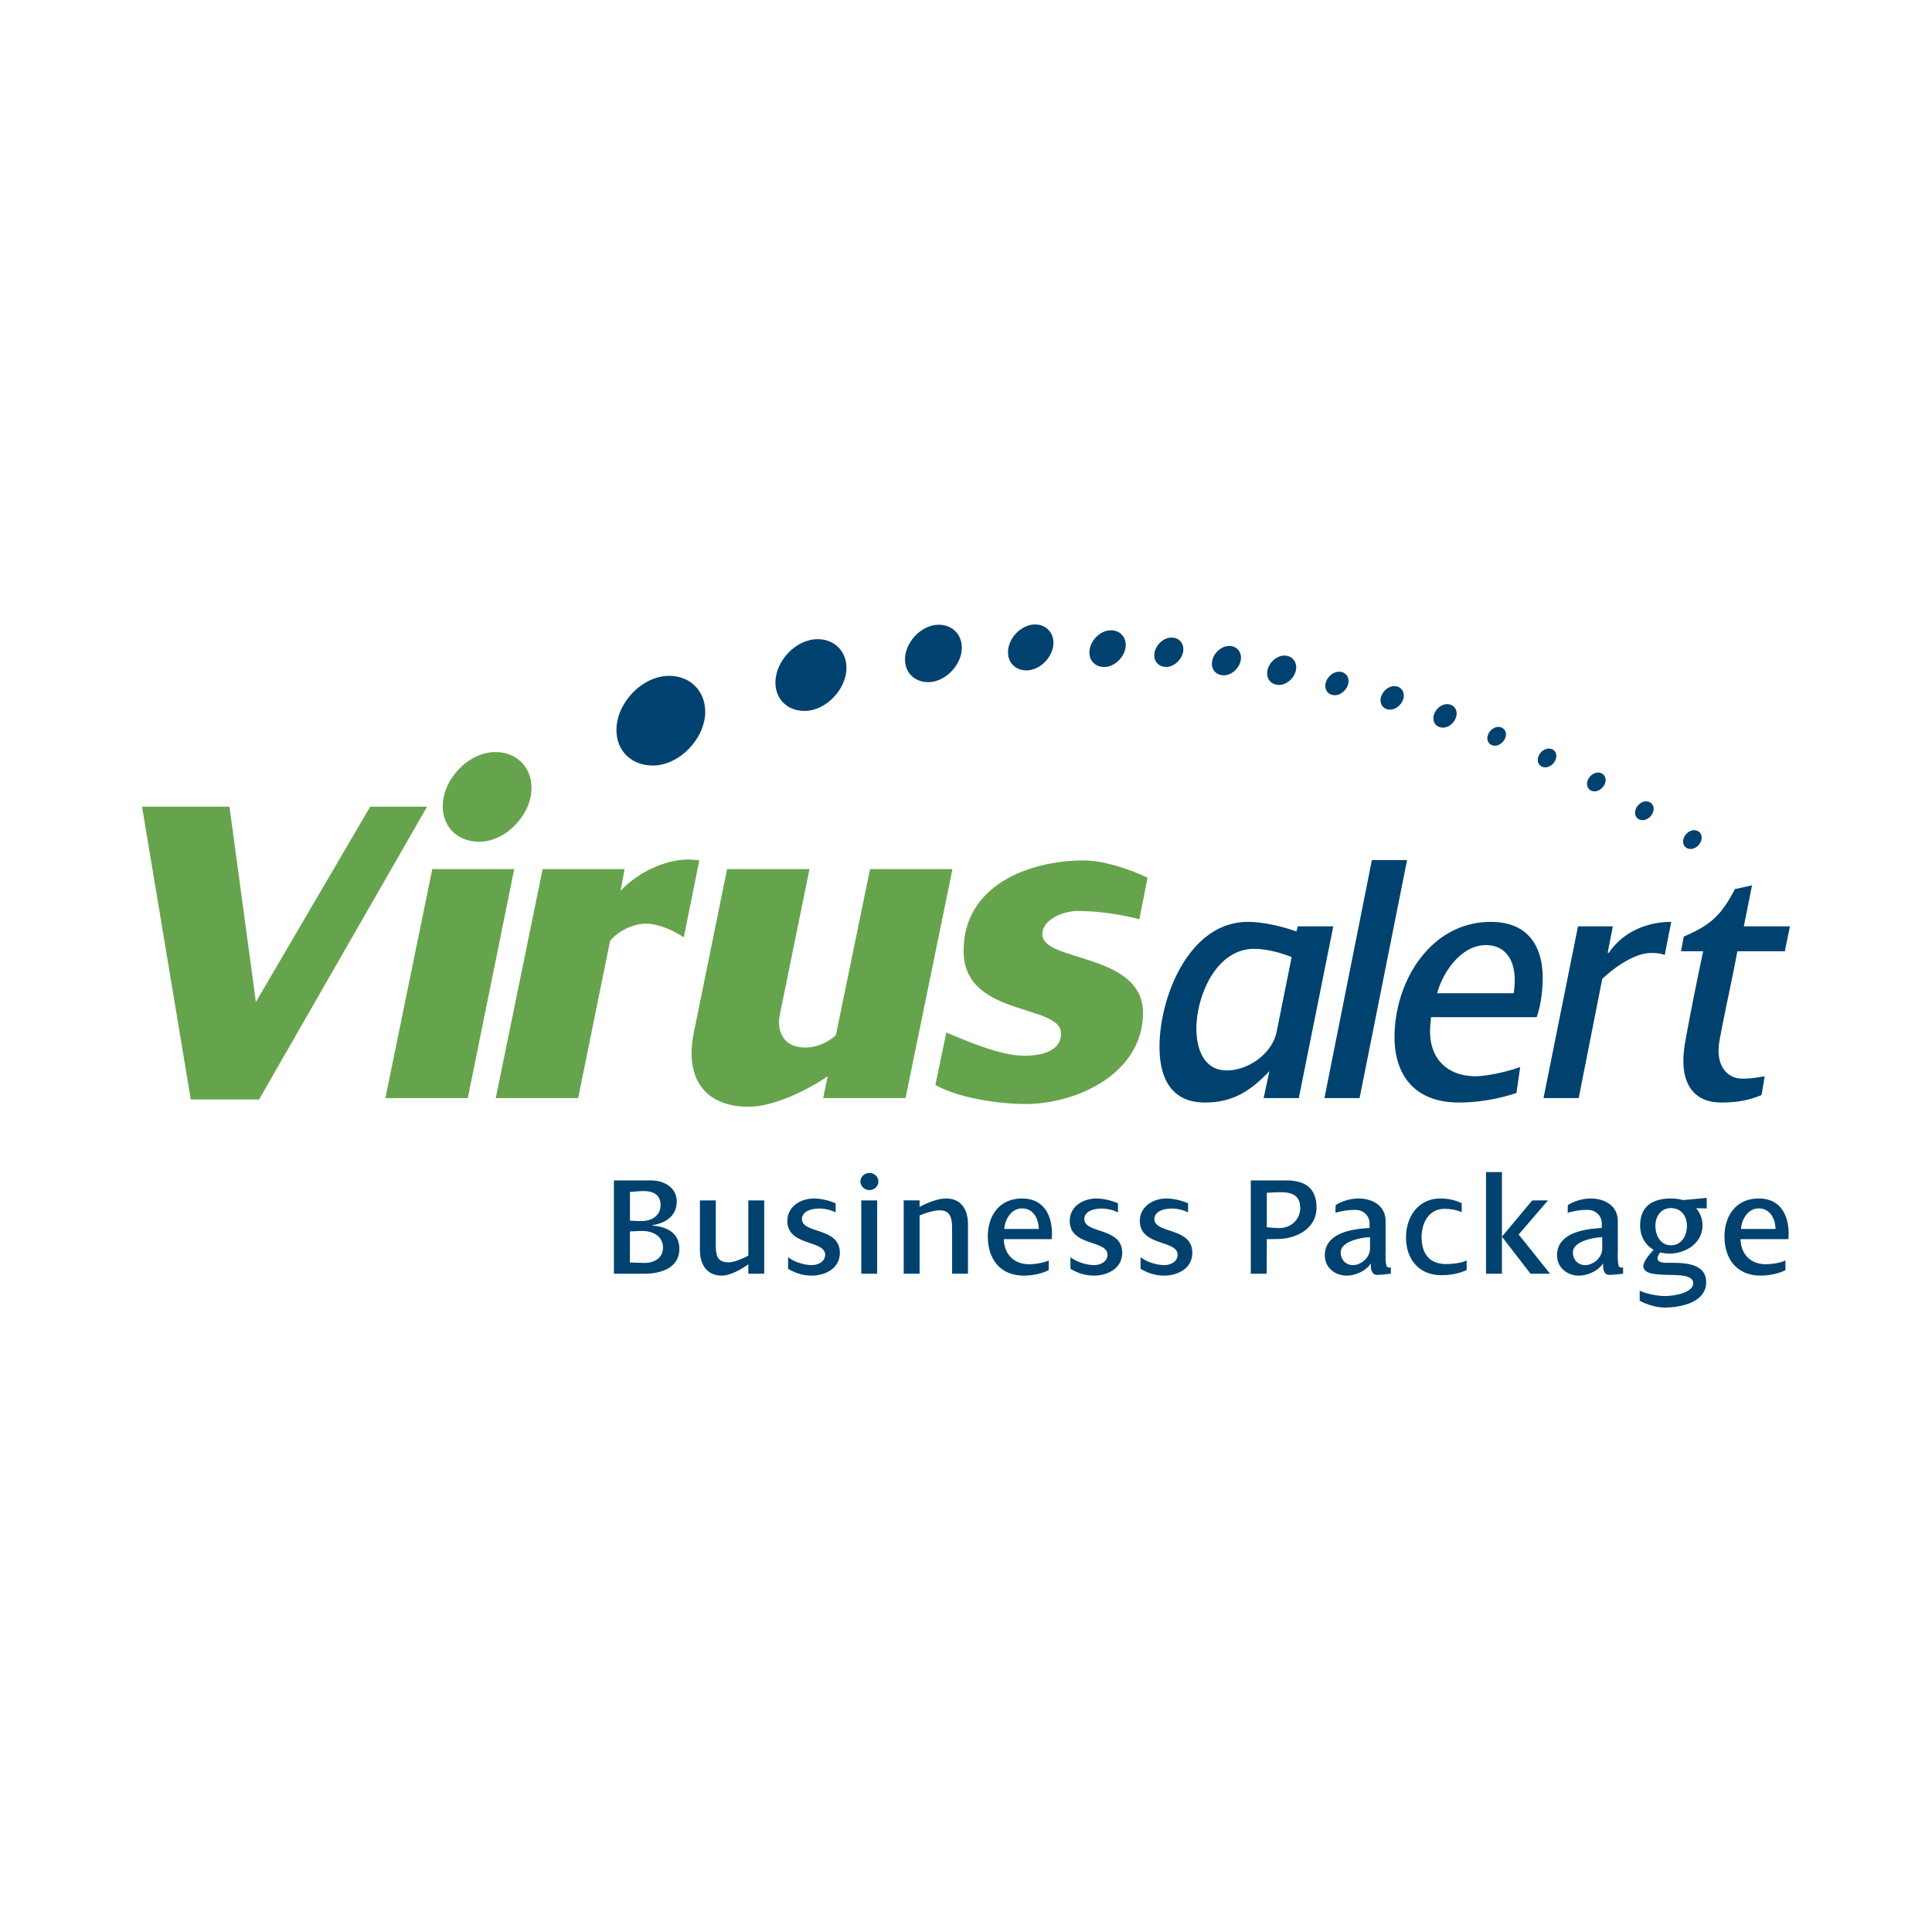 <svg xmlns="http://www.w3.org/2000/svg" width="2500" height="2500" viewBox="0 0 192.756 192.756"><g fill-rule="evenodd" clip-rule="evenodd"><path fill="#fff" d="M0 0h192.756v192.756H0V0z"/><path fill="#65a44c" d="M25.848 109.693h-6.814l-4.861-29.208h8.722l2.635 19.486 11.401-19.486h5.678l-16.761 29.208zM47.806 83.982c-2.088 0-3.633-1.409-3.633-3.542 0-2.68 2.544-5.406 5.27-5.406 2.09 0 3.589 1.499 3.589 3.588-.001 2.636-2.545 5.36-5.226 5.36zm-1.135 25.575h-8.222l4.68-22.85h8.176l-4.634 22.85z"/><path d="M65.136 76.377c-2.09 0-3.634-1.409-3.634-3.544 0-2.679 2.543-5.404 5.269-5.404 2.089 0 3.589 1.5 3.589 3.588 0 2.635-2.545 5.36-5.224 5.36zM80.272 70.93c-1.672 0-2.908-1.128-2.908-2.834 0-2.146 2.036-4.325 4.216-4.325 1.671 0 2.871 1.199 2.871 2.871 0 2.108-2.036 4.288-4.179 4.288zM92.619 68.057c-1.337 0-2.326-.902-2.326-2.267 0-1.715 1.628-3.46 3.373-3.46 1.337 0 2.297.96 2.297 2.296 0 1.687-1.628 3.431-3.344 3.431zM102.424 66.886c-1.068 0-1.857-.72-1.857-1.814 0-1.372 1.301-2.768 2.697-2.768 1.068 0 1.838.768 1.838 1.837 0 1.349-1.305 2.745-2.678 2.745zM110.174 66.546c-.855 0-1.486-.576-1.486-1.451 0-1.097 1.041-2.213 2.156-2.213.857 0 1.471.614 1.471 1.469-.001 1.081-1.044 2.195-2.141 2.195zM116.352 66.541c-.686 0-1.191-.462-1.191-1.162 0-.877.834-1.771 1.727-1.771.686 0 1.176.491 1.176 1.176-.002.863-.835 1.757-1.712 1.757zM122.102 67.379c-.686 0-1.191-.461-1.191-1.161 0-.879.834-1.771 1.727-1.771.688 0 1.176.492 1.176 1.176-.002.864-.835 1.756-1.712 1.756zM127.613 68.337c-.686 0-1.191-.462-1.191-1.161 0-.877.834-1.771 1.725-1.771.688 0 1.176.492 1.176 1.176-.001.864-.833 1.756-1.71 1.756zM133.176 69.363c-.547 0-.951-.37-.951-.93 0-.703.666-1.417 1.381-1.417.549 0 .939.393.939.941 0 .69-.666 1.406-1.369 1.406zM138.688 70.8c-.547 0-.953-.368-.953-.93 0-.702.668-1.417 1.383-1.417.547 0 .941.394.941.942 0 .69-.668 1.405-1.371 1.405zM143.961 72.597c-.549 0-.953-.37-.953-.929 0-.702.664-1.416 1.381-1.416.547 0 .941.392.941.939 0 .692-.668 1.406-1.369 1.406zM149.152 74.399c-.436 0-.76-.294-.76-.742 0-.562.531-1.134 1.102-1.134.439 0 .756.315.756.753 0 .552-.533 1.123-1.098 1.123zM154.186 76.557c-.439 0-.764-.295-.764-.743 0-.562.535-1.132 1.107-1.132.438 0 .75.313.75.751 0 .551-.531 1.124-1.093 1.124zM159.098 78.953c-.438 0-.762-.297-.762-.743 0-.562.533-1.134 1.104-1.134.439 0 .754.314.754.752-.001.552-.534 1.125-1.096 1.125zM163.891 81.828c-.438 0-.762-.295-.762-.744 0-.562.531-1.133 1.102-1.133.441 0 .754.315.754.752-.001.554-.532 1.125-1.094 1.125zM168.682 84.704c-.438 0-.762-.295-.762-.745 0-.561.533-1.133 1.105-1.133.439 0 .754.314.754.752 0 .553-.535 1.126-1.097 1.126z" fill="#00426f"/><path d="M68.222 93.521c-.999-.682-2.544-1.362-3.726-1.362-1.226-.045-2.861.728-3.633 1.726l-3.179 15.672h-8.223l4.679-22.85h8.176l-.408 2.181c1.634-1.771 4.36-3.134 6.768-3.134.363 0 .727.046 1.09.091l-1.544 7.676zM90.346 109.557h-8.221l.455-2.18c-2.044 1.406-5.406 3.043-7.905 3.043-3.452 0-5.678-1.816-5.678-5.361 0-.68.092-1.361.227-2.043l3.317-16.309h8.222l-2.907 14.264c-.045.318-.136.637-.136.955 0 1.68.999 2.588 2.634 2.588 1.135 0 2.226-.498 3.043-1.225l3.407-16.582h8.223l-4.681 22.85zM113.674 91.705c-1.998-.499-4.133-.817-6.176-.817-1.273 0-3.5.772-3.5 2.317-.043 2.815 10.041 1.817 10.041 7.858 0 5.996-6.541 9.084-11.721 9.084-2.633 0-6.722-.59-8.994-1.906l1.09-5.225c2.18.908 5.451 2.316 7.767 2.316 1.455 0 3.68-.318 3.68-2.225 0-3-9.765-1.59-9.72-8.268 0-6.497 6.496-8.994 11.992-8.994 1.953 0 4.588.862 6.359 1.727l-.818 4.133z" fill="#65a44c"/><path d="M128.869 95.487l-1.5 7.46c-.443 2.18-2.828 3.85-4.975 3.85-2.316 0-3.031-2.215-3.031-4.156 0-3.271 1.977-8.006 5.791-7.972 1.158-.001 2.623.374 3.715.818zm4.156-3.068h-3.543l-.137.512c-1.432-.512-3.34-.954-4.838-.954-5.895 0-8.824 7.529-8.824 12.47 0 3.031 1.125 5.551 4.531 5.551 2.795 0 4.564-1.158 6.439-3.133l-.58 2.691h3.508l3.444-17.137zM135.646 109.557h-3.507l4.734-23.745h3.51l-4.737 23.745zM151.125 97.768c0 .443-.035.887-.104 1.33h-7.631c.545-2.113 2.42-4.804 4.838-4.804 2.079 0 2.897 1.635 2.897 3.474zm2.793-.135c0-3.407-1.602-5.656-5.178-5.656-6.029 0-9.607 5.962-9.607 11.48 0 4.055 2.248 6.541 6.404 6.541 1.807 0 3.816-.305 5.758-.953l.375-2.59c-1.191.443-3.27.922-4.496.922-2.762-.035-4.498-1.705-4.498-4.498 0-.441.102-1.396.102-1.396h10.529c.406-1.057.611-2.694.611-3.85zM166.09 95.282c-.406-.169-.885-.206-1.328-.206-1.701 0-3.713 1.464-4.904 2.589l-2.352 11.891h-3.51l3.441-17.137h3.477l-.512 2.624.102.034c1.396-2.077 3.781-3.1 6.236-3.1l-.65 3.305zM178.072 94.906h-4.736c-.545 2.965-1.227 5.895-1.77 8.859a6.255 6.255 0 0 0-.102 1.123c0 1.498.852 2.76 2.451 2.727.715 0 1.463-.104 2.145-.238l-.305 1.873c-1.363.58-2.658.748-4.02.748-2.625 0-3.783-1.701-3.783-4.156 0-.611.07-1.227.172-1.838a281.672 281.672 0 0 1 1.805-9.098h-2.213l.271-1.465c2.725-1.157 3.748-2.146 5.109-4.736l1.703-.374-.816 4.088h4.598l-.509 2.487zM65.904 120.242c0 1.076-.931 1.586-1.905 1.586-.378 0-.771-.029-1.148-.043v-2.865c.451-.031.902-.086 1.353-.086.944 0 1.7.33 1.7 1.408zm1.876 4.35c0-1.615-1.295-2.213-2.705-2.314v-.041c1.294-.191 2.443-.902 2.443-2.344 0-1.439-1.28-2.121-2.574-2.121H61.25v9.307h3.054c1.6-.001 3.476-.556 3.476-2.487zm-1.629-.117c0 1.004-.858 1.525-1.789 1.525-.495 0-1.004-.025-1.513-.043v-3.096c.421-.016.843-.045 1.265-.045 1.019 0 2.037.526 2.037 1.659zM74.66 127.078v-.945c-.655.492-1.818 1.135-2.633 1.135-1.556 0-2.196-1.164-2.196-2.574v-4.93h1.585v4.391c0 .959.058 1.789 1.266 1.789.567 0 1.469-.393 1.978-.67v-5.51h1.585v7.314H74.66zM80.971 127.268a4.428 4.428 0 0 1-2.342-.686v-1.162c.553.479 1.629.799 2.356.799.625 0 1.338-.334 1.338-1.031 0-1.498-3.767-.83-3.767-3.373 0-1.455 1.338-2.24 2.662-2.24.683 0 1.527.203 2.152.479v.902a3.794 3.794 0 0 0-1.643-.379c-.655 0-1.716.219-1.716 1.049 0 1.482 3.781.799 3.781 3.357 0 1.558-1.439 2.285-2.821 2.285zM86.746 118.732c-.466 0-.902-.363-.902-.846 0-.496.422-.859.902-.859.48 0 .886.363.886.859 0 .483-.421.846-.886.846zm-.816 8.346v-7.314h1.586v7.314H85.93zM94.991 127.078v-4.393c0-.945-.043-1.934-1.251-1.934-.566 0-1.455.289-1.992.523v5.803h-1.585v-7.314h1.585v.652c.698-.391 1.833-.842 2.633-.842 1.556 0 2.195 1.162 2.195 2.574v4.93h-1.585v.001zM103.645 122.613h-3.447c.059-.947.697-2.051 1.76-2.051 1.149 0 1.657 1.032 1.687 2.051zm1.31.494c0-1.92-.859-3.533-2.982-3.533-2.227 0-3.418 1.674-3.418 3.781 0 2.268 1.236 3.912 3.607 3.912.771 0 1.773-.176 2.471-.553v-.959c-.479.244-1.439.377-1.961.377-1.514 0-2.488-1.004-2.518-2.502h4.771c.014-.175.03-.349.03-.523zM109.141 127.268a4.439 4.439 0 0 1-2.342-.686v-1.162c.555.479 1.631.799 2.357.799.625 0 1.338-.334 1.338-1.031 0-1.498-3.766-.83-3.766-3.373 0-1.455 1.338-2.24 2.662-2.24.684 0 1.525.203 2.152.479v.902a3.816 3.816 0 0 0-1.645-.379c-.654 0-1.715.219-1.715 1.049 0 1.482 3.779.799 3.779 3.357.002 1.558-1.438 2.285-2.82 2.285zM116.137 127.268c-.83 0-1.643-.248-2.34-.686v-1.162c.553.479 1.629.799 2.355.799.625 0 1.338-.334 1.338-1.031 0-1.498-3.768-.83-3.768-3.373 0-1.455 1.34-2.24 2.662-2.24.684 0 1.527.203 2.152.479v.902a3.798 3.798 0 0 0-1.641-.379c-.656 0-1.719.219-1.719 1.049 0 1.482 3.781.799 3.781 3.357.002 1.558-1.437 2.285-2.82 2.285zM129.721 120.549c0 1.162-.988 1.992-2.107 1.975-.395 0-.814-.057-1.223-.07v-3.447c.451-.029.902-.059 1.354-.059 1.134-.001 1.976.29 1.976 1.601zm1.629-.059c0-1.965-1.162-2.719-3.01-2.719h-3.549v9.307h1.586l.014-3.447 1.121-.014c1.845-.031 3.838-1.049 3.838-3.127zM136.686 124.592c0 .855-.871 1.627-1.703 1.627-.725 0-1.219-.551-1.219-1.264 0-1.133 2.064-1.484 2.922-1.527v1.164zm2.08 2.486v-.611c-.117 0-.291.014-.377-.086-.205-.205-.146-1.471-.146-1.746v-2.793c0-1.555-1.309-2.268-2.721-2.268-.727 0-1.658.248-2.268.668l-.016.758a7.006 7.006 0 0 1 1.979-.291c.801 0 1.424.566 1.424 1.367v.447c-1.715.072-4.463.482-4.463 2.721 0 1.209 1.002 2.023 2.168 2.023.902 0 1.932-.465 2.443-1.236-.061.436.014 1.162.596 1.162.465 0 .929-.072 1.381-.115zM143.812 127.225c-2.254 0-3.533-1.602-3.533-3.77 0-2.051 1.219-3.881 3.432-3.881a5 5 0 0 1 2.123.465v.9c-.496-.23-1.178-.334-1.717-.334-1.57 0-2.283 1.428-2.283 2.805 0 1.617.729 2.693 2.445 2.707.521 0 1.582-.102 2.049-.361v.959c-.814.363-1.642.51-2.516.51zM148.262 127.078v-10.139h1.586v10.139h-1.586zm4.437 0l-2.852-3.693 3.025-3.621h1.57l-2.924 3.402 3.129 3.912h-1.948zM159.854 124.592c0 .855-.871 1.627-1.701 1.627-.727 0-1.223-.551-1.223-1.264 0-1.133 2.064-1.484 2.924-1.527v1.164zm2.082 2.486v-.611c-.119 0-.293.014-.381-.086-.201-.205-.145-1.471-.145-1.746v-2.793c0-1.555-1.309-2.268-2.721-2.268-.727 0-1.656.248-2.268.668l-.013.758a6.992 6.992 0 0 1 1.977-.291c.801 0 1.426.566 1.426 1.367v.447c-1.717.072-4.465.482-4.465 2.721 0 1.209 1.002 2.023 2.168 2.023.9 0 1.934-.465 2.441-1.236-.057.436.016 1.162.598 1.162.465 0 .931-.072 1.383-.115zM168.305 122.293c0 .961-.51 1.949-1.588 1.949-1.074 0-1.555-1.004-1.555-1.949 0-.947.553-1.76 1.555-1.76 1.019 0 1.588.801 1.588 1.76zm1.976-1.717v-1.062l-2.369.219a4.219 4.219 0 0 0-1.207-.158c-1.773 0-3.07.74-3.07 2.691 0 1.002.465 1.932 1.354 2.428-.322.318-1.033 1.162-1.033 1.613.029 1.643 4.975.146 4.975 1.717 0 1.004-2.051 1.281-2.793 1.281-.697 0-1.848-.191-2.545-.539v1.004c.713.391 1.674.684 2.502.684 1.584 0 4.129-.51 4.129-2.529 0-1.994-2.398-1.936-3.824-1.936-.32 0-1.033.012-1.033-.453 0-.172.162-.436.26-.58.309.072.629.115.947.115 1.6 0 3.287-1.049 3.287-2.805a2.57 2.57 0 0 0-.639-1.717c.346 0 .696 0 1.059.027zM177.146 122.613h-3.447c.059-.947.699-2.051 1.76-2.051 1.148 0 1.658 1.032 1.687 2.051zm1.309.494c0-1.92-.859-3.533-2.98-3.533-2.225 0-3.42 1.674-3.42 3.781 0 2.268 1.238 3.912 3.609 3.912.77 0 1.773-.176 2.473-.553v-.959c-.48.244-1.441.377-1.965.377-1.514 0-2.486-1.004-2.516-2.502h4.77c.015-.175.029-.349.029-.523z" fill="#00426f"/></g></svg>